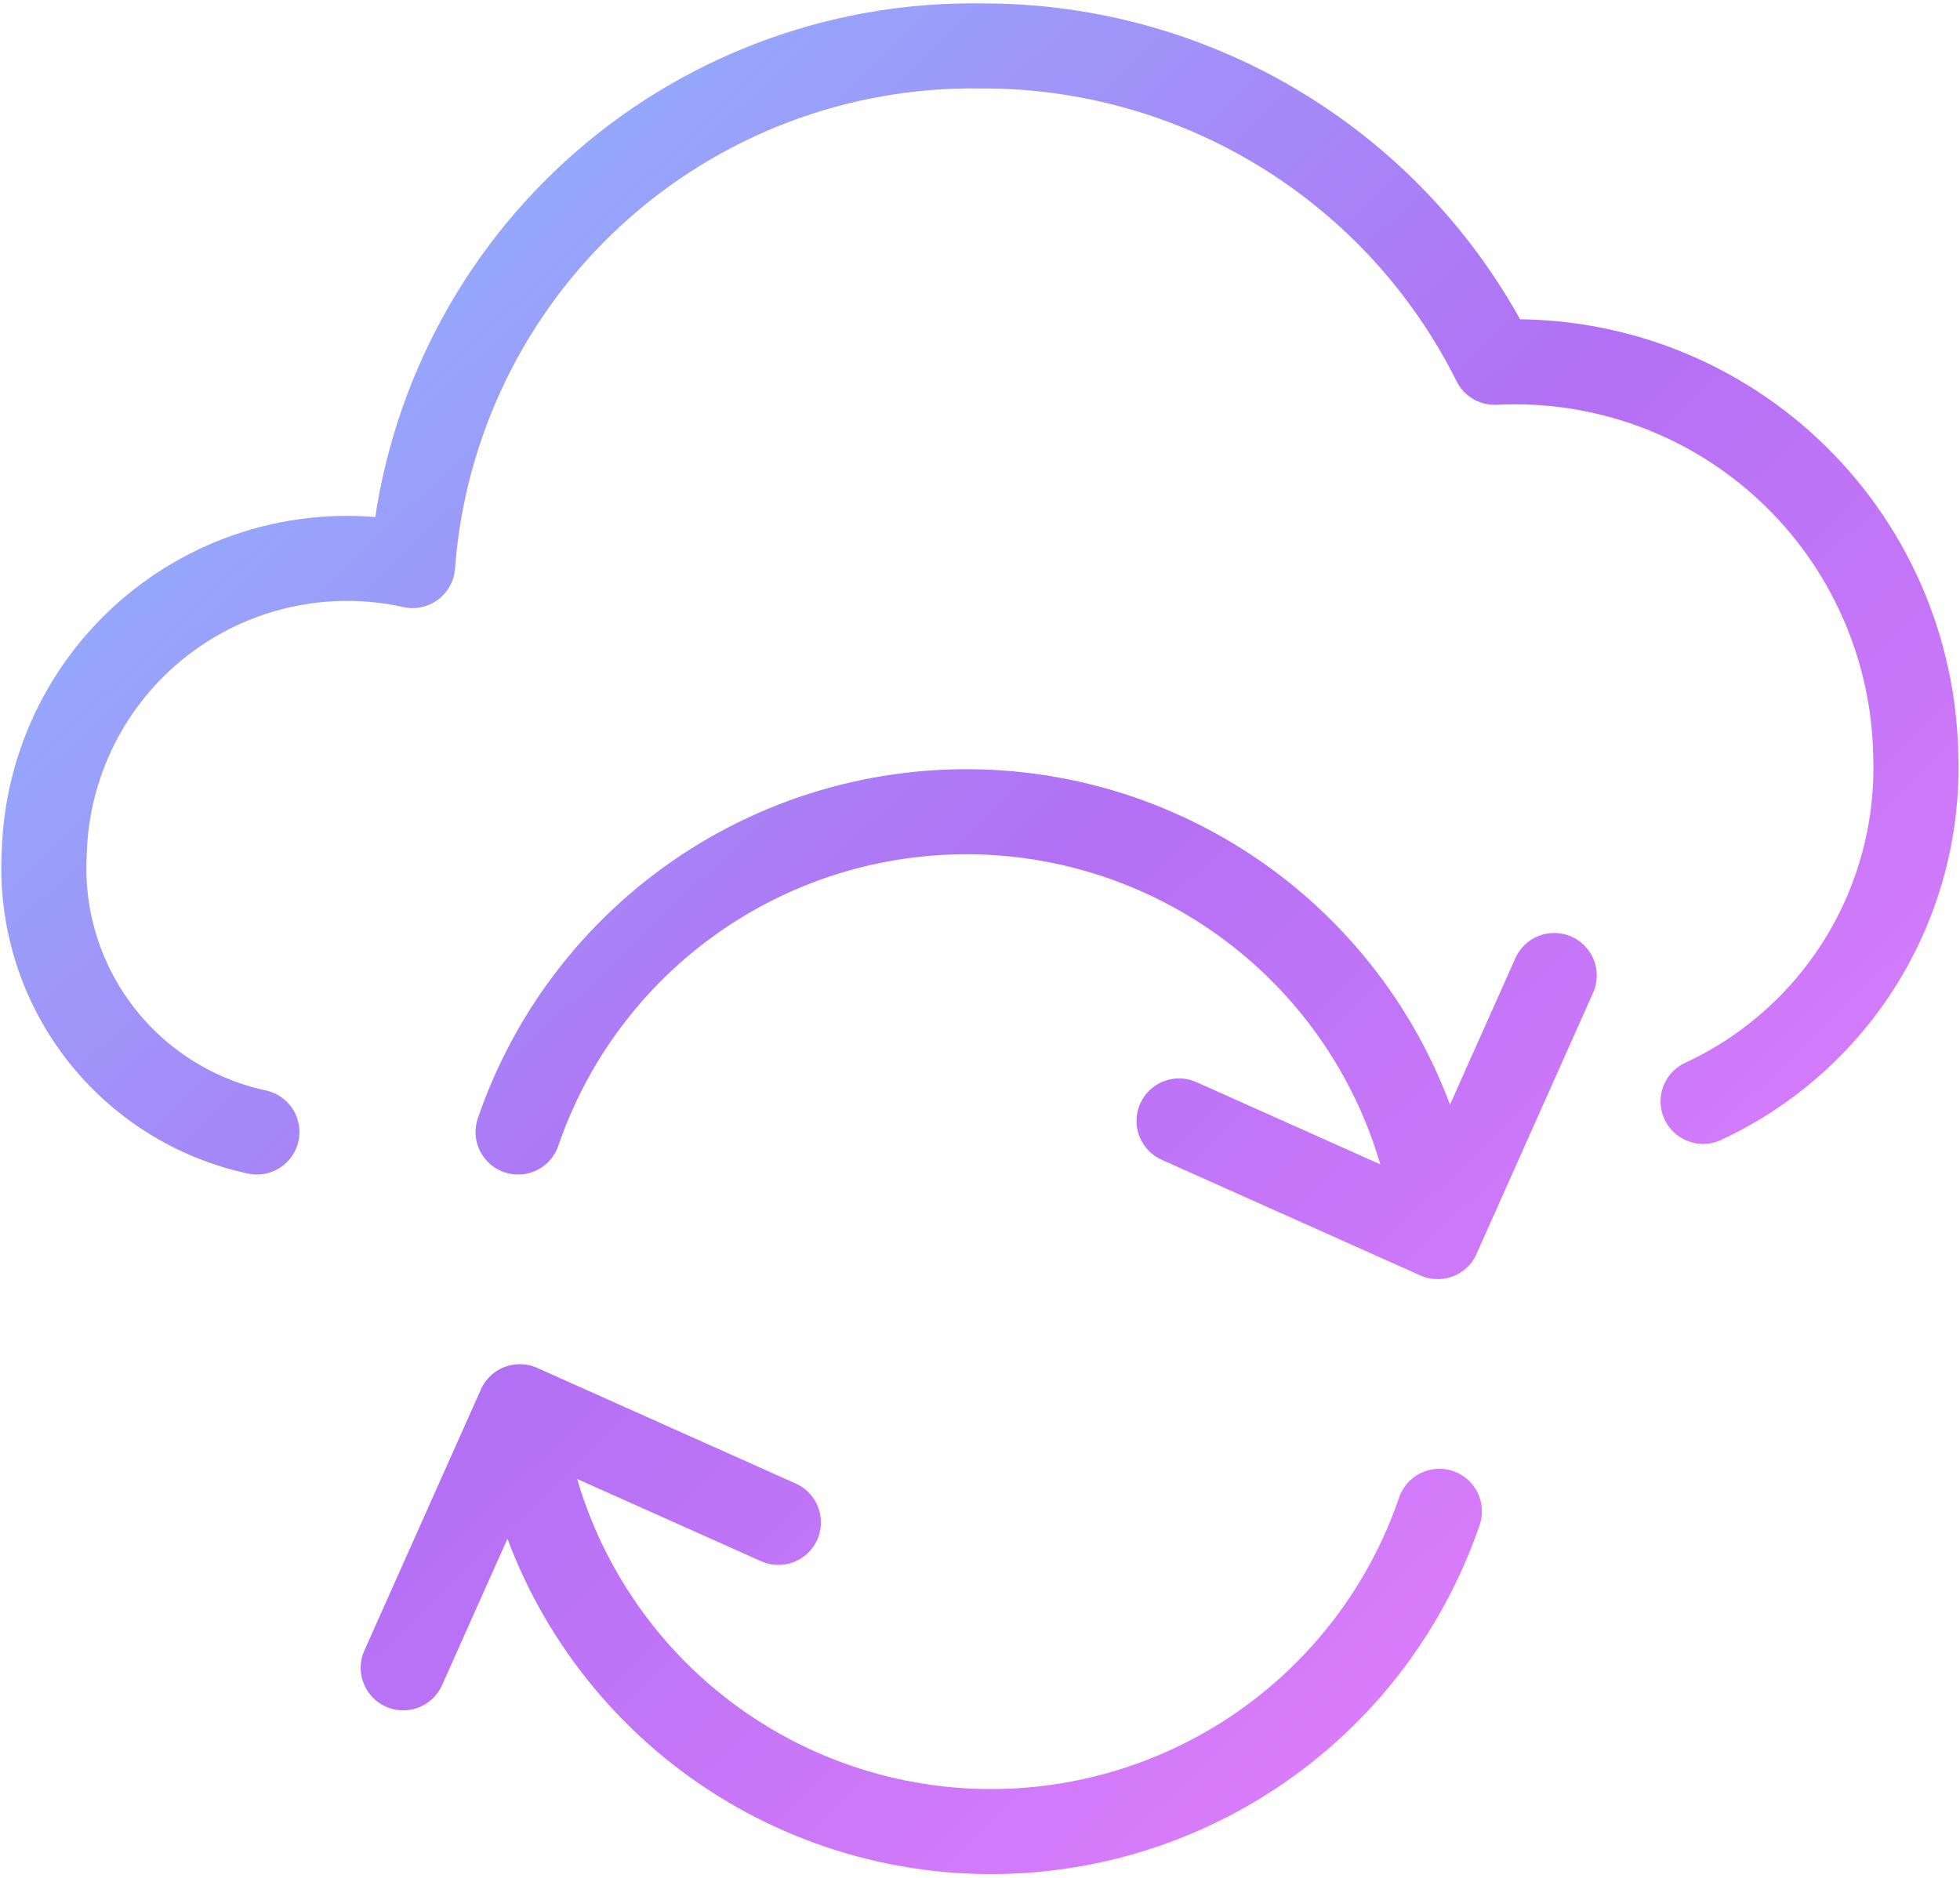 <svg width="240" height="230" viewBox="0 0 240 230" fill="none" xmlns="http://www.w3.org/2000/svg">
<path d="M208.542 134.896C216.537 131.187 223.267 125.212 227.897 117.712C232.526 110.212 234.851 101.518 234.584 92.708C234.494 86.111 233.075 79.6 230.411 73.564C227.747 67.527 223.893 62.091 219.079 57.578C214.265 53.066 208.591 49.571 202.396 47.303C196.2 45.034 189.61 44.038 183.021 44.375C177.184 32.675 168.187 22.843 157.048 15.994C145.91 9.146 133.076 5.553 120 5.625C102.492 5.391 85.555 11.846 72.643 23.674C59.732 35.501 51.82 51.809 50.521 69.271C45.174 68.085 39.631 68.098 34.29 69.309C28.949 70.52 23.942 72.899 19.63 76.275C15.317 79.651 11.806 83.941 9.349 88.835C6.891 93.73 5.549 99.108 5.417 104.583C4.994 112.431 7.384 120.173 12.157 126.416C16.931 132.66 23.775 136.996 31.459 138.646M144.375 137.292L176.042 151.458M176.042 151.458L190.313 119.479M176.042 151.458C174.679 138.307 168.865 126.015 159.562 116.619C150.26 107.223 138.027 101.286 124.89 99.791C111.753 98.297 98.499 101.334 87.323 108.4C76.148 115.466 67.721 126.137 63.438 138.646M95.313 186.458L63.646 172.292M63.646 172.292L49.375 204.271M63.646 172.292C65.009 185.443 70.824 197.735 80.126 207.131C89.428 216.527 101.661 222.464 114.798 223.959C127.936 225.453 141.189 222.416 152.365 215.35C163.54 208.284 171.967 197.613 176.25 185.104" stroke="url(#paint0_linear_416_6984)" stroke-width="10.417" stroke-linecap="round" stroke-linejoin="round"/>
<defs>
<linearGradient id="paint0_linear_416_6984" x1="5.369" y1="5.619" x2="223.84" y2="234.601" gradientUnits="userSpaceOnUse">
<stop stop-color="#86C5FF"/>
<stop offset="0.5" stop-color="#B270F4"/>
<stop offset="1" stop-color="#EF83FF"/>
</linearGradient>
</defs>
</svg>

